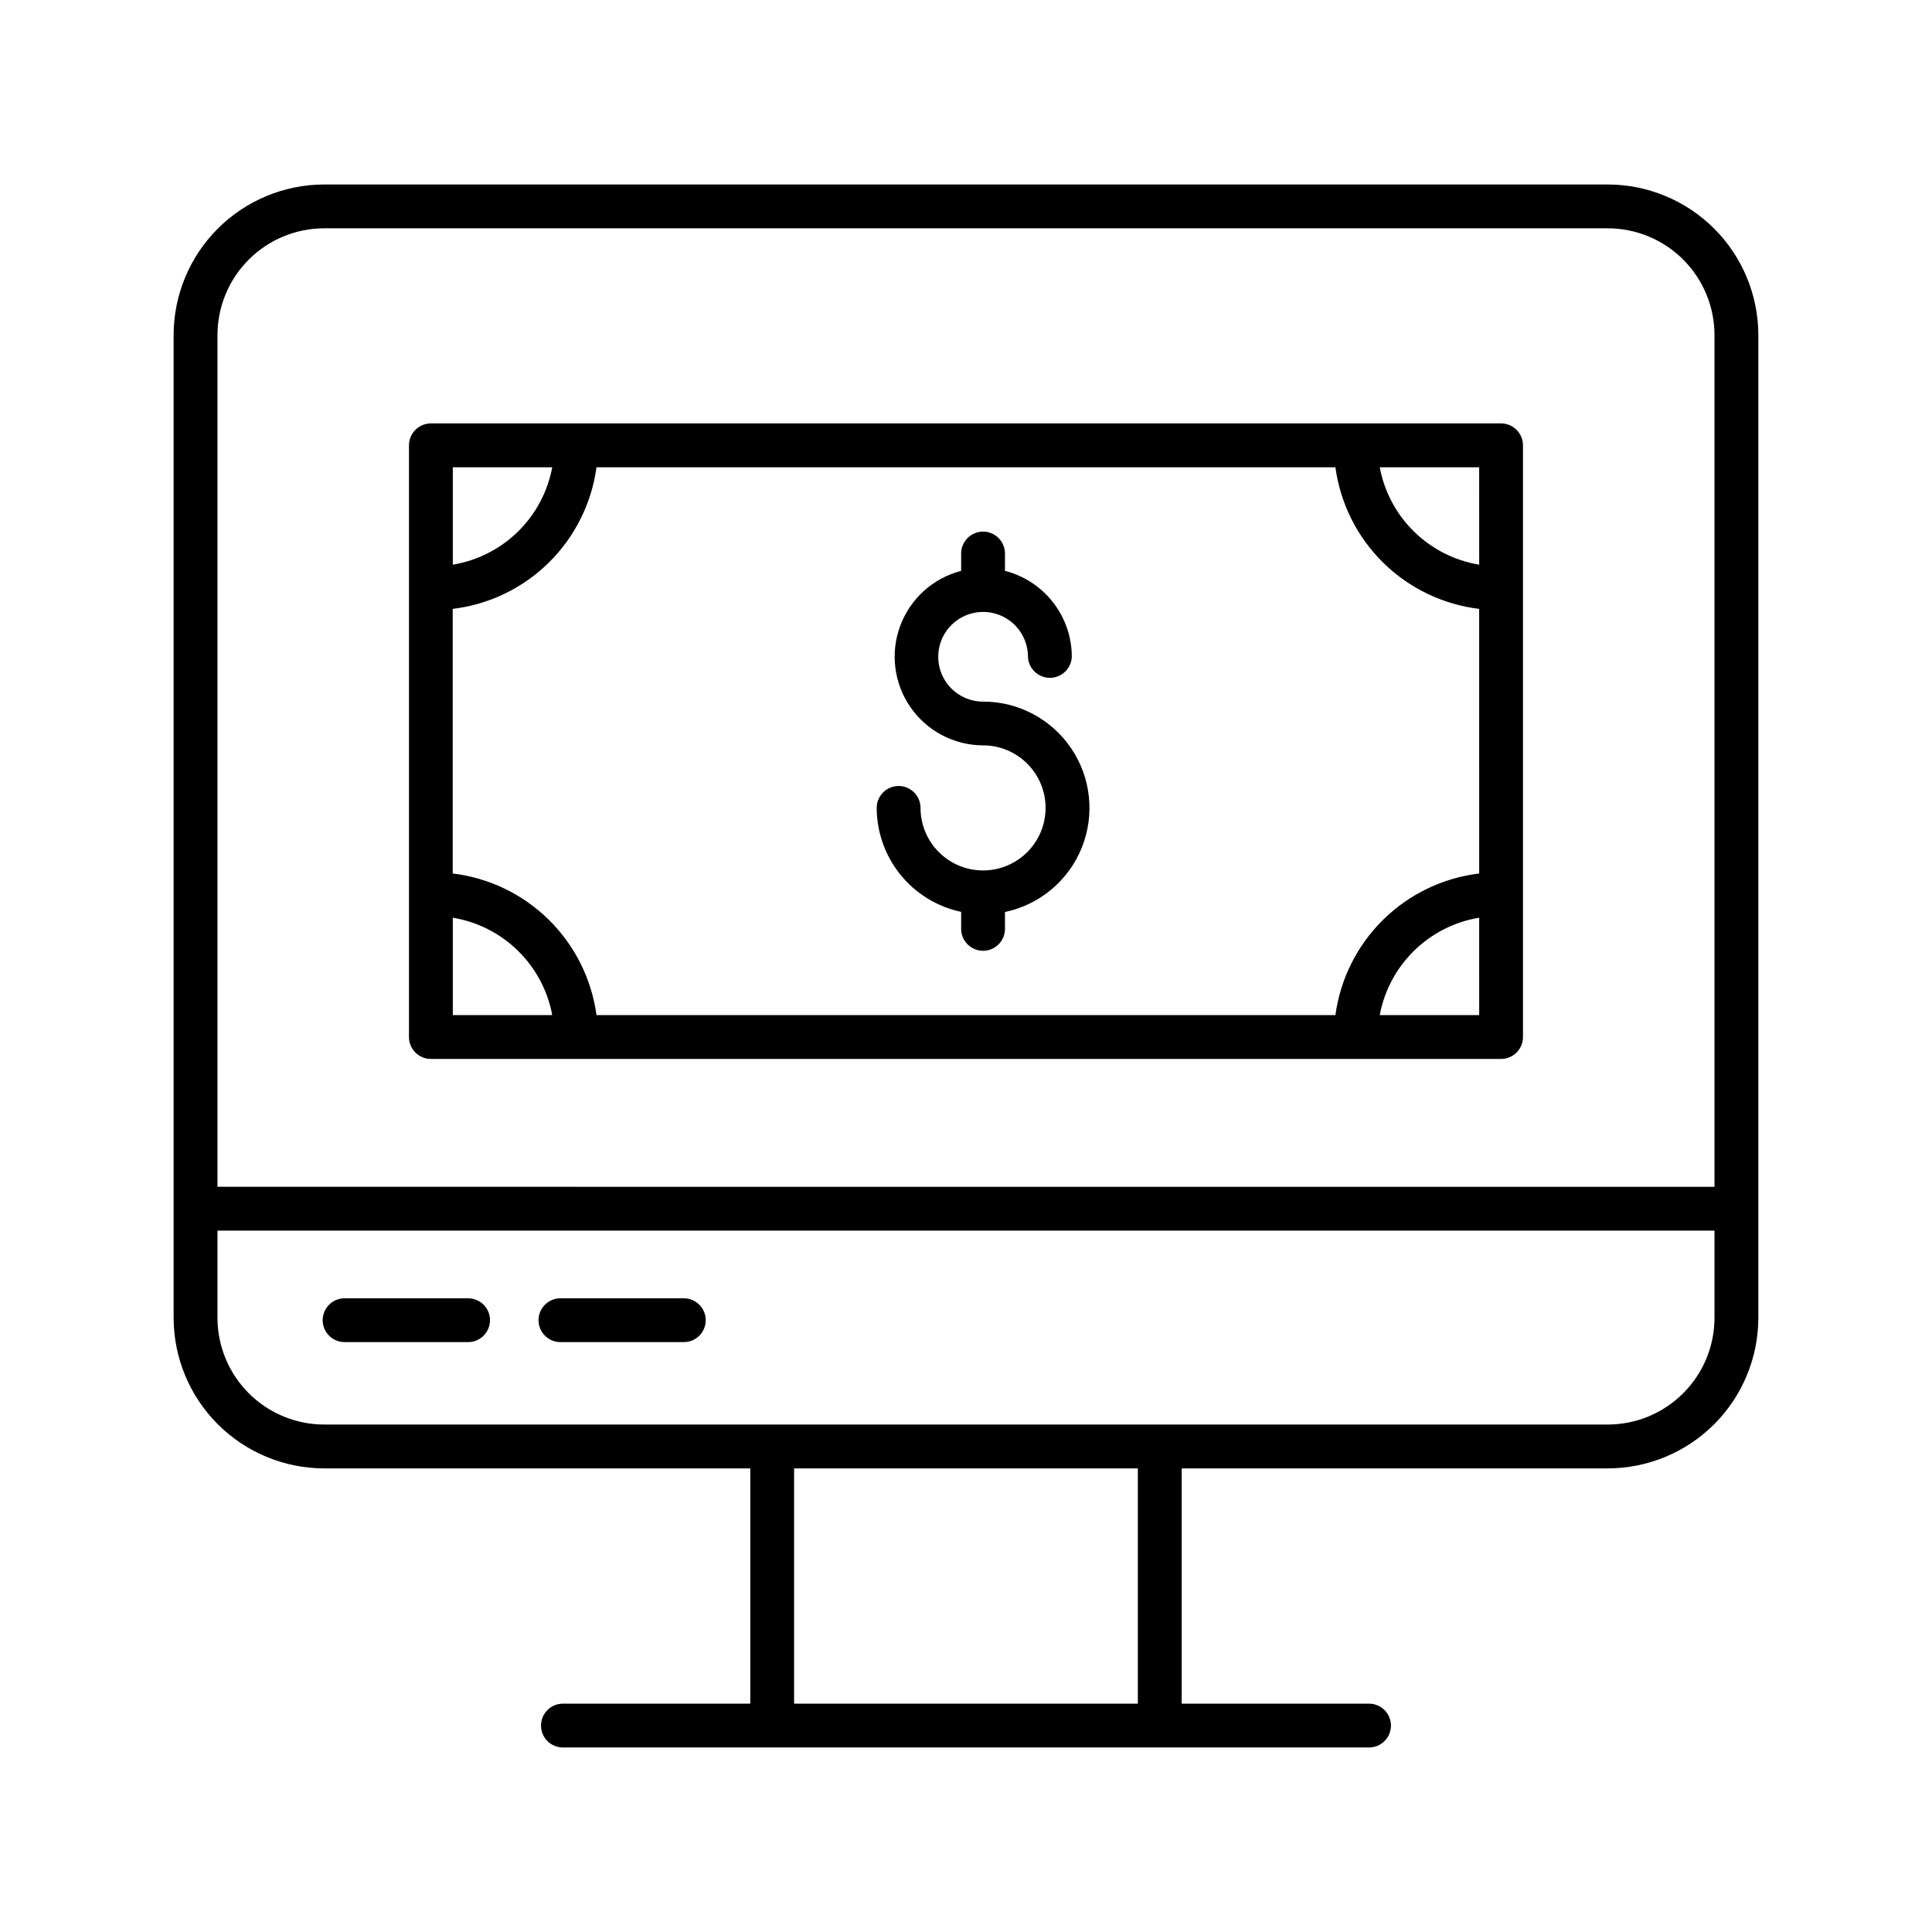 <?xml version="1.0" encoding="UTF-8"?>
<!-- Uploaded to: ICON Repo, www.iconrepo.com, Generator: ICON Repo Mixer Tools -->
<svg fill="#000000" width="800px" height="800px" version="1.1" viewBox="144 144 512 512" xmlns="http://www.w3.org/2000/svg">
 <g>
  <path d="m570.07 192.89h-340.15c-10.578 0.012-20.723 4.219-28.203 11.699-7.484 7.481-11.695 17.621-11.707 28.203v260.44c0.012 10.578 4.223 20.723 11.703 28.207 7.484 7.481 17.629 11.691 28.207 11.703h112.91v62.348h-49.652c-3.203 0-5.805 2.598-5.805 5.805s2.602 5.805 5.805 5.805h213.63c3.207 0 5.805-2.598 5.805-5.805s-2.598-5.805-5.805-5.805h-49.652v-62.348h112.91c10.582-0.012 20.727-4.219 28.211-11.703 7.481-7.481 11.688-17.625 11.699-28.207v-260.44c-0.012-10.582-4.223-20.723-11.703-28.203-7.484-7.481-17.629-11.688-28.207-11.699zm-124.53 402.6h-91.098v-62.348h91.098zm152.82-102.26c-0.004 7.5-2.988 14.691-8.293 19.996-5.301 5.305-12.496 8.289-19.996 8.293h-340.15c-7.5-0.004-14.691-2.988-19.996-8.293-5.305-5.305-8.289-12.496-8.293-19.996v-23.105h396.73zm0-34.715-396.73-0.004v-225.72c0.008-7.5 2.992-14.691 8.297-19.996 5.301-5.305 12.492-8.285 19.992-8.293h340.15c7.5 0.008 14.691 2.988 19.996 8.293 5.301 5.305 8.285 12.496 8.293 19.996z"/>
  <path d="m541.8 256.21h-283.61c-3.211 0.008-5.809 2.609-5.809 5.816v156.8c0 3.207 2.602 5.805 5.809 5.805h283.61c3.203 0 5.805-2.598 5.805-5.805v-156.8c0-3.207-2.598-5.809-5.805-5.816zm-277.8 11.621h26.352c-1.211 6.488-4.387 12.445-9.102 17.066-4.715 4.617-10.738 7.672-17.25 8.746zm0 145.18v-25.809c6.512 1.074 12.535 4.129 17.25 8.746s7.891 10.574 9.102 17.062zm272 0h-26.355c1.211-6.488 4.391-12.445 9.105-17.062s10.734-7.672 17.246-8.746zm0-37.531-0.004 0.004c-9.605 1.156-18.559 5.469-25.453 12.262-6.894 6.789-11.344 15.676-12.645 25.266h-195.82c-1.305-9.59-5.75-18.477-12.645-25.266-6.894-6.793-15.848-11.105-25.457-12.262v-70.121c9.609-1.156 18.562-5.469 25.457-12.262s11.34-15.68 12.645-25.27h195.82c1.301 9.59 5.75 18.477 12.645 25.27s15.848 11.105 25.453 12.262zm0-81.84-0.004 0.004c-6.512-1.074-12.531-4.129-17.246-8.746-4.715-4.621-7.894-10.578-9.105-17.066h26.352z"/>
  <path d="m404.54 329.94c-4.809 0.004-9.145-2.891-10.988-7.332-1.844-4.441-0.828-9.555 2.57-12.957 3.398-3.402 8.512-4.418 12.957-2.582 4.441 1.84 7.34 6.176 7.34 10.984 0.129 3.117 2.691 5.578 5.809 5.578 3.121 0 5.684-2.461 5.812-5.578-0.008-5.223-1.754-10.293-4.961-14.418-3.203-4.121-7.691-7.059-12.75-8.352v-4.594c0-3.207-2.602-5.809-5.809-5.809-3.203 0-5.805 2.602-5.805 5.809v4.594c-7.438 1.922-13.465 7.359-16.145 14.559-2.676 7.203-1.664 15.258 2.711 21.57 4.371 6.316 11.559 10.094 19.238 10.117 4.394 0 8.609 1.746 11.719 4.856 3.109 3.106 4.852 7.32 4.852 11.719 0 4.394-1.742 8.609-4.852 11.715-3.109 3.109-7.324 4.856-11.719 4.856-4.394 0-8.609-1.746-11.715-4.856-3.109-3.106-4.856-7.32-4.856-11.715 0-3.207-2.598-5.809-5.805-5.809-3.207 0-5.805 2.602-5.805 5.809 0.016 6.457 2.242 12.715 6.316 17.73 4.07 5.016 9.738 8.48 16.059 9.82v4.508c0 3.203 2.602 5.805 5.805 5.805 3.207 0 5.809-2.602 5.809-5.805v-4.469c9.18-1.926 16.801-8.293 20.328-16.984 3.527-8.691 2.496-18.566-2.746-26.348-5.242-7.777-14.008-12.438-23.391-12.434z"/>
  <path d="m235.32 499.67h32.727c3.207 0 5.805-2.598 5.805-5.805s-2.598-5.805-5.805-5.805h-32.727c-3.207 0-5.805 2.598-5.805 5.805s2.598 5.805 5.805 5.805z"/>
  <path d="m292.52 499.67h32.699c3.207 0 5.805-2.598 5.805-5.805s-2.598-5.805-5.805-5.805h-32.699c-3.207 0-5.805 2.598-5.805 5.805s2.598 5.805 5.805 5.805z"/>
 </g>
</svg>